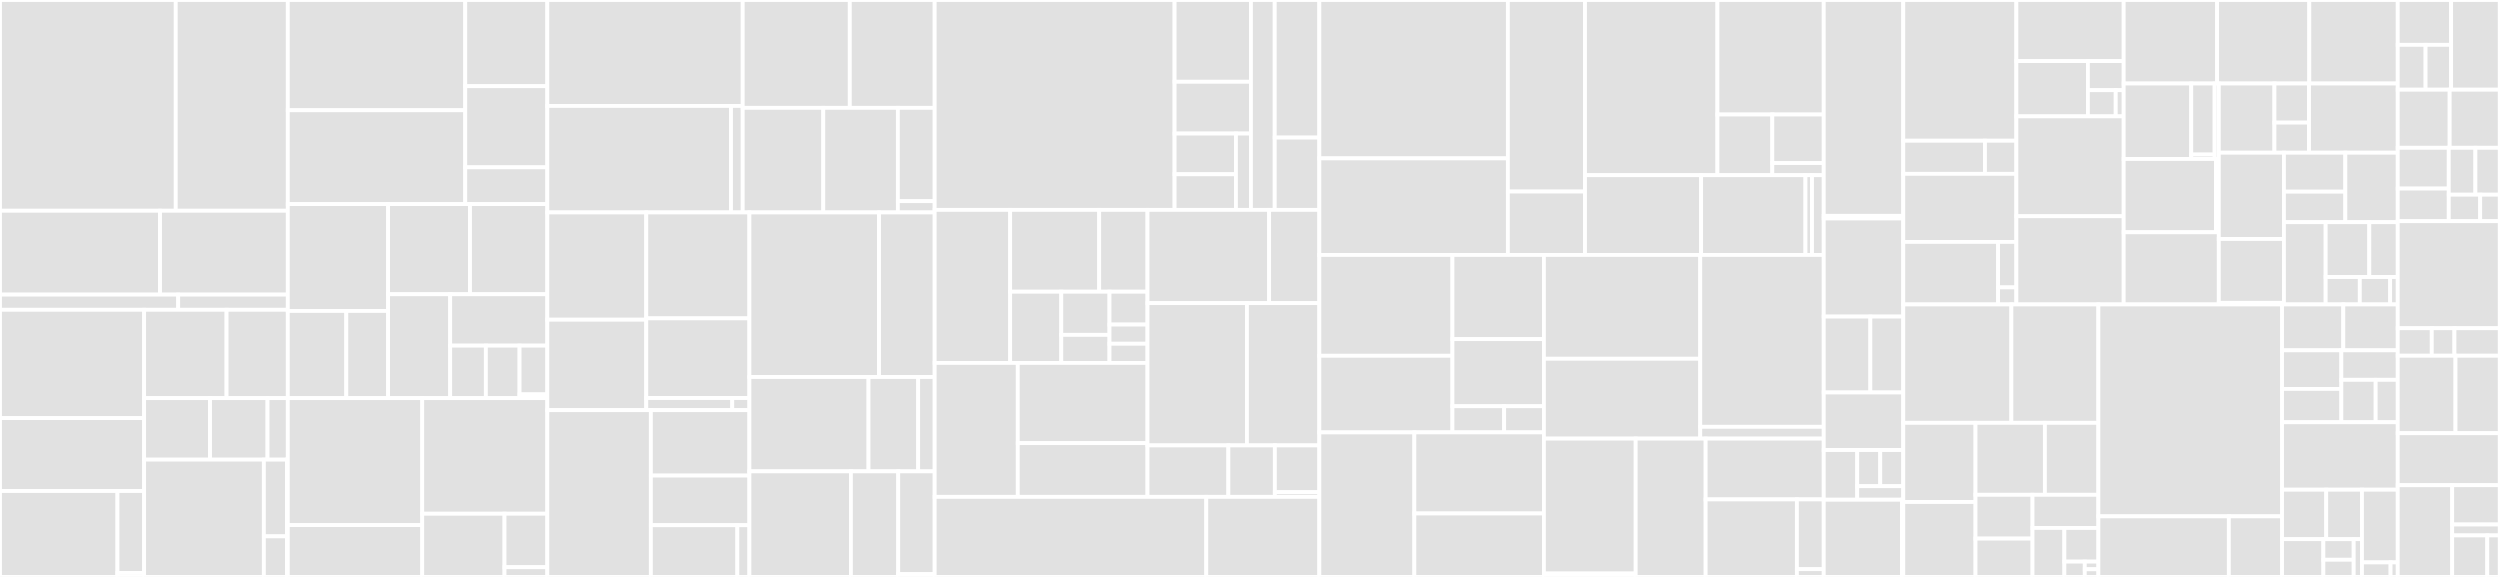 <svg baseProfile="full" width="650" height="150" viewBox="0 0 650 150" version="1.1"
xmlns="http://www.w3.org/2000/svg" xmlns:ev="http://www.w3.org/2001/xml-events"
xmlns:xlink="http://www.w3.org/1999/xlink">

<rect x="0" y="0" width="650" height="150" fill="#333333" stroke="none"/>

<style>rect.s{mask:url(#mask);}</style>
<defs>
  <pattern id="white" width="4" height="4" patternUnits="userSpaceOnUse" patternTransform="rotate(45)">
    <rect width="2" height="2" transform="translate(0,0)" fill="white"></rect>
  </pattern>
  <mask id="mask">
    <rect x="0" y="0" width="100%" height="100%" fill="url(#white)"></rect>
  </mask>
</defs>

<rect x="0" y="0" width="45.695" height="54.793" fill="#e1e1e1" stroke="white" stroke-width="1" class=" tooltipped" data-content="app/base/left-side-nav/replication/replication/create-edit-rule/create-edit-rule.component.ts"><title>app/base/left-side-nav/replication/replication/create-edit-rule/create-edit-rule.component.ts</title></rect>
<rect x="45.695" y="0" width="29.137" height="54.793" fill="#e1e1e1" stroke="white" stroke-width="1" class=" tooltipped" data-content="app/base/left-side-nav/replication/replication/replication.component.ts"><title>app/base/left-side-nav/replication/replication/replication.component.ts</title></rect>
<rect x="0" y="54.793" width="41.609" height="21.805" fill="#e1e1e1" stroke="white" stroke-width="1" class=" tooltipped" data-content="app/base/left-side-nav/replication/replication/list-replication-rule/list-replication-rule.component.ts"><title>app/base/left-side-nav/replication/replication/list-replication-rule/list-replication-rule.component.ts</title></rect>
<rect x="41.609" y="54.793" width="33.223" height="21.805" fill="#e1e1e1" stroke="white" stroke-width="1" class=" tooltipped" data-content="app/base/left-side-nav/replication/replication/replication-tasks/replication-tasks.component.ts"><title>app/base/left-side-nav/replication/replication/replication-tasks/replication-tasks.component.ts</title></rect>
<rect x="0" y="76.598" width="46.325" height="3.947" fill="#e1e1e1" stroke="white" stroke-width="1" class=" tooltipped" data-content="app/base/left-side-nav/replication/total-replication-page.component.ts"><title>app/base/left-side-nav/replication/total-replication-page.component.ts</title></rect>
<rect x="46.325" y="76.598" width="28.508" height="3.947" fill="#e1e1e1" stroke="white" stroke-width="1" class=" tooltipped" data-content="app/base/left-side-nav/replication/replication.ts"><title>app/base/left-side-nav/replication/replication.ts</title></rect>
<rect x="0" y="80.545" width="37.467" height="28.157" fill="#e1e1e1" stroke="white" stroke-width="1" class=" tooltipped" data-content="app/base/left-side-nav/interrogation-services/scanner/new-scanner-modal/new-scanner-modal.component.ts"><title>app/base/left-side-nav/interrogation-services/scanner/new-scanner-modal/new-scanner-modal.component.ts</title></rect>
<rect x="0" y="108.702" width="37.467" height="18.959" fill="#e1e1e1" stroke="white" stroke-width="1" class=" tooltipped" data-content="app/base/left-side-nav/interrogation-services/scanner/config-scanner.component.ts"><title>app/base/left-side-nav/interrogation-services/scanner/config-scanner.component.ts</title></rect>
<rect x="0" y="127.662" width="30.54" height="22.338" fill="#e1e1e1" stroke="white" stroke-width="1" class=" tooltipped" data-content="app/base/left-side-nav/interrogation-services/scanner/new-scanner-form/new-scanner-form.component.ts"><title>app/base/left-side-nav/interrogation-services/scanner/new-scanner-form/new-scanner-form.component.ts</title></rect>
<rect x="30.54" y="127.662" width="6.927" height="21.323" fill="#e1e1e1" stroke="white" stroke-width="1" class=" tooltipped" data-content="app/base/left-side-nav/interrogation-services/scanner/scanner-metadata/scanner-metadata.component.ts"><title>app/base/left-side-nav/interrogation-services/scanner/scanner-metadata/scanner-metadata.component.ts</title></rect>
<rect x="30.54" y="148.985" width="6.927" height="1.015" fill="#e1e1e1" stroke="white" stroke-width="1" class=" tooltipped" data-content="app/base/left-side-nav/interrogation-services/scanner/scanner.ts"><title>app/base/left-side-nav/interrogation-services/scanner/scanner.ts</title></rect>
<rect x="37.467" y="80.545" width="21.439" height="22.963" fill="#e1e1e1" stroke="white" stroke-width="1" class=" tooltipped" data-content="app/base/left-side-nav/interrogation-services/vulnerability-database/security-hub.component.ts"><title>app/base/left-side-nav/interrogation-services/vulnerability-database/security-hub.component.ts</title></rect>
<rect x="58.906" y="80.545" width="15.926" height="22.963" fill="#e1e1e1" stroke="white" stroke-width="1" class=" tooltipped" data-content="app/base/left-side-nav/interrogation-services/vulnerability-database/vulnerability-filter/vulnerability-filter.component.ts"><title>app/base/left-side-nav/interrogation-services/vulnerability-database/vulnerability-filter/vulnerability-filter.component.ts</title></rect>
<rect x="37.467" y="103.509" width="17.144" height="15.999" fill="#e1e1e1" stroke="white" stroke-width="1" class=" tooltipped" data-content="app/base/left-side-nav/interrogation-services/vulnerability-database/vulnerability-summary/vulnerability-summary.component.ts"><title>app/base/left-side-nav/interrogation-services/vulnerability-database/vulnerability-summary/vulnerability-summary.component.ts</title></rect>
<rect x="54.611" y="103.509" width="14.946" height="15.999" fill="#e1e1e1" stroke="white" stroke-width="1" class=" tooltipped" data-content="app/base/left-side-nav/interrogation-services/vulnerability-database/security-hub.interface.ts"><title>app/base/left-side-nav/interrogation-services/vulnerability-database/security-hub.interface.ts</title></rect>
<rect x="69.557" y="103.509" width="5.275" height="15.999" fill="#e1e1e1" stroke="white" stroke-width="1" class=" tooltipped" data-content="app/base/left-side-nav/interrogation-services/vulnerability-database/single-bar/single-bar.component.ts"><title>app/base/left-side-nav/interrogation-services/vulnerability-database/single-bar/single-bar.component.ts</title></rect>
<rect x="37.467" y="119.508" width="31.138" height="30.492" fill="#e1e1e1" stroke="white" stroke-width="1" class=" tooltipped" data-content="app/base/left-side-nav/interrogation-services/vulnerability/vulnerability-config.component.ts"><title>app/base/left-side-nav/interrogation-services/vulnerability/vulnerability-config.component.ts</title></rect>
<rect x="68.605" y="119.508" width="5.997" height="19.937" fill="#e1e1e1" stroke="white" stroke-width="1" class=" tooltipped" data-content="app/base/left-side-nav/interrogation-services/vulnerability/scanAll.service.ts"><title>app/base/left-side-nav/interrogation-services/vulnerability/scanAll.service.ts</title></rect>
<rect x="68.605" y="139.445" width="5.997" height="10.555" fill="#e1e1e1" stroke="white" stroke-width="1" class=" tooltipped" data-content="app/base/left-side-nav/interrogation-services/vulnerability/scanAll.api.repository.ts"><title>app/base/left-side-nav/interrogation-services/vulnerability/scanAll.api.repository.ts</title></rect>
<rect x="74.602" y="119.508" width="0.231" height="30.492" fill="#e1e1e1" stroke="white" stroke-width="1" class=" tooltipped" data-content="app/base/left-side-nav/interrogation-services/interrogation-services.component.ts"><title>app/base/left-side-nav/interrogation-services/interrogation-services.component.ts</title></rect>
<rect x="74.832" y="0" width="46.129" height="28.663" fill="#e1e1e1" stroke="white" stroke-width="1" class=" tooltipped" data-content="app/base/left-side-nav/system-robot-accounts/new-robot/new-robot.component.ts"><title>app/base/left-side-nav/system-robot-accounts/new-robot/new-robot.component.ts</title></rect>
<rect x="74.832" y="28.663" width="46.129" height="24.394" fill="#e1e1e1" stroke="white" stroke-width="1" class=" tooltipped" data-content="app/base/left-side-nav/system-robot-accounts/system-robot-accounts.component.ts"><title>app/base/left-side-nav/system-robot-accounts/system-robot-accounts.component.ts</title></rect>
<rect x="120.962" y="0" width="21.342" height="22.409" fill="#e1e1e1" stroke="white" stroke-width="1" class=" tooltipped" data-content="app/base/left-side-nav/system-robot-accounts/list-all-projects/list-all-projects.component.ts"><title>app/base/left-side-nav/system-robot-accounts/list-all-projects/list-all-projects.component.ts</title></rect>
<rect x="120.962" y="22.409" width="21.342" height="21.091" fill="#e1e1e1" stroke="white" stroke-width="1" class=" tooltipped" data-content="app/base/left-side-nav/system-robot-accounts/system-robot-util.ts"><title>app/base/left-side-nav/system-robot-accounts/system-robot-util.ts</title></rect>
<rect x="120.962" y="43.501" width="21.342" height="9.557" fill="#e1e1e1" stroke="white" stroke-width="1" class=" tooltipped" data-content="app/base/left-side-nav/system-robot-accounts/projects-modal/projects-modal.component.ts"><title>app/base/left-side-nav/system-robot-accounts/projects-modal/projects-modal.component.ts</title></rect>
<rect x="74.832" y="53.058" width="26.068" height="27.789" fill="#e1e1e1" stroke="white" stroke-width="1" class=" tooltipped" data-content="app/base/left-side-nav/job-service-dashboard/pending-job-list/pending-job-list.component.ts"><title>app/base/left-side-nav/job-service-dashboard/pending-job-list/pending-job-list.component.ts</title></rect>
<rect x="74.832" y="80.847" width="15.207" height="22.663" fill="#e1e1e1" stroke="white" stroke-width="1" class=" tooltipped" data-content="app/base/left-side-nav/job-service-dashboard/worker-card/worker-card.component.ts"><title>app/base/left-side-nav/job-service-dashboard/worker-card/worker-card.component.ts</title></rect>
<rect x="90.039" y="80.847" width="10.862" height="22.663" fill="#e1e1e1" stroke="white" stroke-width="1" class=" tooltipped" data-content="app/base/left-side-nav/job-service-dashboard/worker-card/donut-chart/donut-chart.component.ts"><title>app/base/left-side-nav/job-service-dashboard/worker-card/donut-chart/donut-chart.component.ts</title></rect>
<rect x="100.901" y="53.058" width="21.301" height="23.442" fill="#e1e1e1" stroke="white" stroke-width="1" class=" tooltipped" data-content="app/base/left-side-nav/job-service-dashboard/worker-list/worker-list.component.ts"><title>app/base/left-side-nav/job-service-dashboard/worker-list/worker-list.component.ts</title></rect>
<rect x="122.202" y="53.058" width="20.101" height="23.442" fill="#e1e1e1" stroke="white" stroke-width="1" class=" tooltipped" data-content="app/base/left-side-nav/job-service-dashboard/schedule-card/schedule-card.component.ts"><title>app/base/left-side-nav/job-service-dashboard/schedule-card/schedule-card.component.ts</title></rect>
<rect x="100.901" y="76.5" width="16.144" height="27.009" fill="#e1e1e1" stroke="white" stroke-width="1" class=" tooltipped" data-content="app/base/left-side-nav/job-service-dashboard/pending-job-card/pending-job-card.component.ts"><title>app/base/left-side-nav/job-service-dashboard/pending-job-card/pending-job-card.component.ts</title></rect>
<rect x="117.045" y="76.5" width="25.258" height="13.366" fill="#e1e1e1" stroke="white" stroke-width="1" class=" tooltipped" data-content="app/base/left-side-nav/job-service-dashboard/job-service-dashboard-shared-data.service.ts"><title>app/base/left-side-nav/job-service-dashboard/job-service-dashboard-shared-data.service.ts</title></rect>
<rect x="117.045" y="89.865" width="9.279" height="13.644" fill="#e1e1e1" stroke="white" stroke-width="1" class=" tooltipped" data-content="app/base/left-side-nav/job-service-dashboard/schedule-list/schedule-list.component.ts"><title>app/base/left-side-nav/job-service-dashboard/schedule-list/schedule-list.component.ts</title></rect>
<rect x="126.324" y="89.865" width="8.763" height="13.644" fill="#e1e1e1" stroke="white" stroke-width="1" class=" tooltipped" data-content="app/base/left-side-nav/job-service-dashboard/job-service-dashboard.interface.ts"><title>app/base/left-side-nav/job-service-dashboard/job-service-dashboard.interface.ts</title></rect>
<rect x="135.087" y="89.865" width="7.217" height="12.669" fill="#e1e1e1" stroke="white" stroke-width="1" class=" tooltipped" data-content="app/base/left-side-nav/job-service-dashboard/job-service-dashboard-health-check.service.ts"><title>app/base/left-side-nav/job-service-dashboard/job-service-dashboard-health-check.service.ts</title></rect>
<rect x="135.087" y="102.535" width="7.217" height="0.975" fill="#e1e1e1" stroke="white" stroke-width="1" class=" tooltipped" data-content="app/base/left-side-nav/job-service-dashboard/job-service-dashboard.component.ts"><title>app/base/left-side-nav/job-service-dashboard/job-service-dashboard.component.ts</title></rect>
<rect x="74.832" y="103.509" width="34.946" height="33.006" fill="#e1e1e1" stroke="white" stroke-width="1" class=" tooltipped" data-content="app/base/left-side-nav/projects/list-project/list-project.component.ts"><title>app/base/left-side-nav/projects/list-project/list-project.component.ts</title></rect>
<rect x="74.832" y="136.516" width="34.946" height="13.484" fill="#e1e1e1" stroke="white" stroke-width="1" class=" tooltipped" data-content="app/base/left-side-nav/projects/list-project/export-cve/export-cve.component.ts"><title>app/base/left-side-nav/projects/list-project/export-cve/export-cve.component.ts</title></rect>
<rect x="109.778" y="103.509" width="32.525" height="30.057" fill="#e1e1e1" stroke="white" stroke-width="1" class=" tooltipped" data-content="app/base/left-side-nav/projects/create-project/create-project.component.ts"><title>app/base/left-side-nav/projects/create-project/create-project.component.ts</title></rect>
<rect x="109.778" y="133.566" width="21.398" height="16.434" fill="#e1e1e1" stroke="white" stroke-width="1" class=" tooltipped" data-content="app/base/left-side-nav/projects/projects.component.ts"><title>app/base/left-side-nav/projects/projects.component.ts</title></rect>
<rect x="131.176" y="133.566" width="11.127" height="13.906" fill="#e1e1e1" stroke="white" stroke-width="1" class=" tooltipped" data-content="app/base/left-side-nav/projects/statictics/statistics-panel.component.ts"><title>app/base/left-side-nav/projects/statictics/statistics-panel.component.ts</title></rect>
<rect x="131.176" y="147.472" width="11.127" height="2.528" fill="#e1e1e1" stroke="white" stroke-width="1" class=" tooltipped" data-content="app/base/left-side-nav/projects/statictics/statistic-handler.service.ts"><title>app/base/left-side-nav/projects/statictics/statistic-handler.service.ts</title></rect>
<rect x="142.303" y="0" width="50.803" height="27.549" fill="#e1e1e1" stroke="white" stroke-width="1" class=" tooltipped" data-content="app/base/left-side-nav/distribution/distribution-instances/distribution-instances.component.ts"><title>app/base/left-side-nav/distribution/distribution-instances/distribution-instances.component.ts</title></rect>
<rect x="142.303" y="27.549" width="47.755" height="27.688" fill="#e1e1e1" stroke="white" stroke-width="1" class=" tooltipped" data-content="app/base/left-side-nav/distribution/distribution-setup-modal/distribution-setup-modal.component.ts"><title>app/base/left-side-nav/distribution/distribution-setup-modal/distribution-setup-modal.component.ts</title></rect>
<rect x="190.058" y="27.549" width="3.048" height="27.688" fill="#e1e1e1" stroke="white" stroke-width="1" class=" tooltipped" data-content="app/base/left-side-nav/distribution/distribution-interface.ts"><title>app/base/left-side-nav/distribution/distribution-interface.ts</title></rect>
<rect x="193.106" y="0" width="27.84" height="28.041" fill="#e1e1e1" stroke="white" stroke-width="1" class=" tooltipped" data-content="app/base/left-side-nav/config/auth/config-auth.component.ts"><title>app/base/left-side-nav/config/auth/config-auth.component.ts</title></rect>
<rect x="220.946" y="0" width="22.071" height="28.041" fill="#e1e1e1" stroke="white" stroke-width="1" class=" tooltipped" data-content="app/base/left-side-nav/config/system/system-settings.component.ts"><title>app/base/left-side-nav/config/system/system-settings.component.ts</title></rect>
<rect x="193.106" y="28.041" width="20.947" height="27.196" fill="#e1e1e1" stroke="white" stroke-width="1" class=" tooltipped" data-content="app/base/left-side-nav/config/config.ts"><title>app/base/left-side-nav/config/config.ts</title></rect>
<rect x="214.053" y="28.041" width="19.396" height="27.196" fill="#e1e1e1" stroke="white" stroke-width="1" class=" tooltipped" data-content="app/base/left-side-nav/config/security/security.component.ts"><title>app/base/left-side-nav/config/security/security.component.ts</title></rect>
<rect x="233.449" y="28.041" width="9.569" height="24.256" fill="#e1e1e1" stroke="white" stroke-width="1" class=" tooltipped" data-content="app/base/left-side-nav/config/config.service.ts"><title>app/base/left-side-nav/config/config.service.ts</title></rect>
<rect x="233.449" y="52.297" width="9.569" height="2.94" fill="#e1e1e1" stroke="white" stroke-width="1" class=" tooltipped" data-content="app/base/left-side-nav/config/config.component.ts"><title>app/base/left-side-nav/config/config.component.ts</title></rect>
<rect x="142.303" y="55.237" width="25.726" height="27.885" fill="#e1e1e1" stroke="white" stroke-width="1" class=" tooltipped" data-content="app/base/left-side-nav/clearing-job/audit-log-purge/set-job/set-job.component.ts"><title>app/base/left-side-nav/clearing-job/audit-log-purge/set-job/set-job.component.ts</title></rect>
<rect x="142.303" y="83.123" width="25.726" height="23.511" fill="#e1e1e1" stroke="white" stroke-width="1" class=" tooltipped" data-content="app/base/left-side-nav/clearing-job/audit-log-purge/history/purge-history.component.ts"><title>app/base/left-side-nav/clearing-job/audit-log-purge/history/purge-history.component.ts</title></rect>
<rect x="168.029" y="55.237" width="26.821" height="27.534" fill="#e1e1e1" stroke="white" stroke-width="1" class=" tooltipped" data-content="app/base/left-side-nav/clearing-job/gc-page/gc/gc-history/gc-history.component.ts"><title>app/base/left-side-nav/clearing-job/gc-page/gc/gc-history/gc-history.component.ts</title></rect>
<rect x="168.029" y="82.771" width="26.821" height="20.716" fill="#e1e1e1" stroke="white" stroke-width="1" class=" tooltipped" data-content="app/base/left-side-nav/clearing-job/gc-page/gc/gc.component.ts"><title>app/base/left-side-nav/clearing-job/gc-page/gc/gc.component.ts</title></rect>
<rect x="168.029" y="103.487" width="22.351" height="3.147" fill="#e1e1e1" stroke="white" stroke-width="1" class=" tooltipped" data-content="app/base/left-side-nav/clearing-job/clearing-job-interfact.ts"><title>app/base/left-side-nav/clearing-job/clearing-job-interfact.ts</title></rect>
<rect x="190.38" y="103.487" width="4.47" height="3.147" fill="#e1e1e1" stroke="white" stroke-width="1" class=" tooltipped" data-content="app/base/left-side-nav/clearing-job/clearing-job.component.ts"><title>app/base/left-side-nav/clearing-job/clearing-job.component.ts</title></rect>
<rect x="142.303" y="106.634" width="26.922" height="43.366" fill="#e1e1e1" stroke="white" stroke-width="1" class=" tooltipped" data-content="app/base/left-side-nav/user/user.component.ts"><title>app/base/left-side-nav/user/user.component.ts</title></rect>
<rect x="169.225" y="106.634" width="25.625" height="17.017" fill="#e1e1e1" stroke="white" stroke-width="1" class=" tooltipped" data-content="app/base/left-side-nav/user/change-password/change-password.component.ts"><title>app/base/left-side-nav/user/change-password/change-password.component.ts</title></rect>
<rect x="169.225" y="123.651" width="25.625" height="12.9" fill="#e1e1e1" stroke="white" stroke-width="1" class=" tooltipped" data-content="app/base/left-side-nav/user/new-user-modal.component.ts"><title>app/base/left-side-nav/user/new-user-modal.component.ts</title></rect>
<rect x="169.225" y="136.551" width="22.487" height="13.449" fill="#e1e1e1" stroke="white" stroke-width="1" class=" tooltipped" data-content="app/base/left-side-nav/user/user.service.ts"><title>app/base/left-side-nav/user/user.service.ts</title></rect>
<rect x="191.712" y="136.551" width="3.138" height="13.449" fill="#e1e1e1" stroke="white" stroke-width="1" class=" tooltipped" data-content="app/base/left-side-nav/user/user.ts"><title>app/base/left-side-nav/user/user.ts</title></rect>
<rect x="194.85" y="55.237" width="33.701" height="42.782" fill="#e1e1e1" stroke="white" stroke-width="1" class=" tooltipped" data-content="app/base/left-side-nav/registries/create-edit-endpoint/create-edit-endpoint.component.ts"><title>app/base/left-side-nav/registries/create-edit-endpoint/create-edit-endpoint.component.ts</title></rect>
<rect x="228.551" y="55.237" width="14.467" height="42.782" fill="#e1e1e1" stroke="white" stroke-width="1" class=" tooltipped" data-content="app/base/left-side-nav/registries/endpoint.component.ts"><title>app/base/left-side-nav/registries/endpoint.component.ts</title></rect>
<rect x="194.85" y="98.019" width="30.965" height="24.53" fill="#e1e1e1" stroke="white" stroke-width="1" class=" tooltipped" data-content="app/base/left-side-nav/project-quotas/project-quotas/project-quotas.component.ts"><title>app/base/left-side-nav/project-quotas/project-quotas/project-quotas.component.ts</title></rect>
<rect x="225.815" y="98.019" width="12.902" height="24.53" fill="#e1e1e1" stroke="white" stroke-width="1" class=" tooltipped" data-content="app/base/left-side-nav/project-quotas/project-quotas/edit-project-quotas/edit-project-quotas.component.ts"><title>app/base/left-side-nav/project-quotas/project-quotas/edit-project-quotas/edit-project-quotas.component.ts</title></rect>
<rect x="238.717" y="98.019" width="4.301" height="24.53" fill="#e1e1e1" stroke="white" stroke-width="1" class=" tooltipped" data-content="app/base/left-side-nav/project-quotas/project-quotas-container.component.ts"><title>app/base/left-side-nav/project-quotas/project-quotas-container.component.ts</title></rect>
<rect x="194.85" y="122.55" width="26.39" height="27.45" fill="#e1e1e1" stroke="white" stroke-width="1" class=" tooltipped" data-content="app/base/left-side-nav/group/group.component.ts"><title>app/base/left-side-nav/group/group.component.ts</title></rect>
<rect x="221.239" y="122.55" width="12.298" height="27.45" fill="#e1e1e1" stroke="white" stroke-width="1" class=" tooltipped" data-content="app/base/left-side-nav/group/add-group-modal/add-group-modal.component.ts"><title>app/base/left-side-nav/group/add-group-modal/add-group-modal.component.ts</title></rect>
<rect x="233.538" y="122.55" width="9.48" height="26.709" fill="#e1e1e1" stroke="white" stroke-width="1" class=" tooltipped" data-content="app/base/left-side-nav/log/recent-log.component.ts"><title>app/base/left-side-nav/log/recent-log.component.ts</title></rect>
<rect x="233.538" y="149.258" width="9.48" height="0.742" fill="#e1e1e1" stroke="white" stroke-width="1" class=" tooltipped" data-content="app/base/left-side-nav/labels/labels.component.ts"><title>app/base/left-side-nav/labels/labels.component.ts</title></rect>
<rect x="243.017" y="0" width="62.378" height="54.571" fill="#e1e1e1" stroke="white" stroke-width="1" class=" tooltipped" data-content="app/base/project/repository/artifact/artifact-list-page/artifact-list/artifact-list-tab/artifact-list-tab.component.ts"><title>app/base/project/repository/artifact/artifact-list-page/artifact-list/artifact-list-tab/artifact-list-tab.component.ts</title></rect>
<rect x="305.395" y="0" width="19.848" height="21.261" fill="#e1e1e1" stroke="white" stroke-width="1" class=" tooltipped" data-content="app/base/project/repository/artifact/artifact-list-page/artifact-list/artifact-list-tab/sub-accessories/sub-accessories.component.ts"><title>app/base/project/repository/artifact/artifact-list-page/artifact-list/artifact-list-tab/sub-accessories/sub-accessories.component.ts</title></rect>
<rect x="305.395" y="21.261" width="19.848" height="13.466" fill="#e1e1e1" stroke="white" stroke-width="1" class=" tooltipped" data-content="app/base/project/repository/artifact/artifact-list-page/artifact-list/artifact-list-tab/artifact-filter/artifact-filter.component.ts"><title>app/base/project/repository/artifact/artifact-list-page/artifact-list/artifact-list-tab/artifact-filter/artifact-filter.component.ts</title></rect>
<rect x="305.395" y="34.727" width="15.949" height="10.583" fill="#e1e1e1" stroke="white" stroke-width="1" class=" tooltipped" data-content="app/base/project/repository/artifact/artifact-list-page/artifact-list/artifact-list-tab/pull-command/pull-command.component.ts"><title>app/base/project/repository/artifact/artifact-list-page/artifact-list/artifact-list-tab/pull-command/pull-command.component.ts</title></rect>
<rect x="305.395" y="45.31" width="15.949" height="9.261" fill="#e1e1e1" stroke="white" stroke-width="1" class=" tooltipped" data-content="app/base/project/repository/artifact/artifact-list-page/artifact-list/artifact-list-tab/copy-artifact/copy-artifact.component.ts"><title>app/base/project/repository/artifact/artifact-list-page/artifact-list/artifact-list-tab/copy-artifact/copy-artifact.component.ts</title></rect>
<rect x="321.344" y="34.727" width="3.899" height="19.844" fill="#e1e1e1" stroke="white" stroke-width="1" class=" tooltipped" data-content="app/base/project/repository/artifact/artifact-list-page/artifact-list/artifact-list-tab/copy-digest/copy-digest.component.ts"><title>app/base/project/repository/artifact/artifact-list-page/artifact-list/artifact-list-tab/copy-digest/copy-digest.component.ts</title></rect>
<rect x="325.243" y="0" width="6.186" height="54.571" fill="#e1e1e1" stroke="white" stroke-width="1" class=" tooltipped" data-content="app/base/project/repository/artifact/artifact-list-page/artifact-list/artifact-info/artifact-info.component.ts"><title>app/base/project/repository/artifact/artifact-list-page/artifact-list/artifact-info/artifact-info.component.ts</title></rect>
<rect x="331.429" y="0" width="11.599" height="35.774" fill="#e1e1e1" stroke="white" stroke-width="1" class=" tooltipped" data-content="app/base/project/repository/artifact/artifact-list-page/artifact-list-page.service.ts"><title>app/base/project/repository/artifact/artifact-list-page/artifact-list-page.service.ts</title></rect>
<rect x="331.429" y="35.774" width="11.599" height="18.797" fill="#e1e1e1" stroke="white" stroke-width="1" class=" tooltipped" data-content="app/base/project/repository/artifact/artifact-list-page/artifact-list-page.component.ts"><title>app/base/project/repository/artifact/artifact-list-page/artifact-list-page.component.ts</title></rect>
<rect x="243.017" y="54.571" width="19.622" height="39.785" fill="#e1e1e1" stroke="white" stroke-width="1" class=" tooltipped" data-content="app/base/project/repository/artifact/artifact-additions/artifact-vulnerabilities/artifact-vulnerabilities.component.ts"><title>app/base/project/repository/artifact/artifact-additions/artifact-vulnerabilities/artifact-vulnerabilities.component.ts</title></rect>
<rect x="262.64" y="54.571" width="23.145" height="21.271" fill="#e1e1e1" stroke="white" stroke-width="1" class=" tooltipped" data-content="app/base/project/repository/artifact/artifact-additions/artifact-sbom/artifact-sbom.component.ts"><title>app/base/project/repository/artifact/artifact-additions/artifact-sbom/artifact-sbom.component.ts</title></rect>
<rect x="285.784" y="54.571" width="12.564" height="21.271" fill="#e1e1e1" stroke="white" stroke-width="1" class=" tooltipped" data-content="app/base/project/repository/artifact/artifact-additions/values/values.component.ts"><title>app/base/project/repository/artifact/artifact-additions/values/values.component.ts</title></rect>
<rect x="262.64" y="75.842" width="13.296" height="18.514" fill="#e1e1e1" stroke="white" stroke-width="1" class=" tooltipped" data-content="app/base/project/repository/artifact/artifact-additions/artifact-additions.component.ts"><title>app/base/project/repository/artifact/artifact-additions/artifact-additions.component.ts</title></rect>
<rect x="275.935" y="75.842" width="12.536" height="11.221" fill="#e1e1e1" stroke="white" stroke-width="1" class=" tooltipped" data-content="app/base/project/repository/artifact/artifact-additions/build-history/build-history.component.ts"><title>app/base/project/repository/artifact/artifact-additions/build-history/build-history.component.ts</title></rect>
<rect x="275.935" y="87.063" width="12.536" height="7.293" fill="#e1e1e1" stroke="white" stroke-width="1" class=" tooltipped" data-content="app/base/project/repository/artifact/artifact-additions/dependencies/dependencies.component.ts"><title>app/base/project/repository/artifact/artifact-additions/dependencies/dependencies.component.ts</title></rect>
<rect x="288.472" y="75.842" width="9.877" height="8.545" fill="#e1e1e1" stroke="white" stroke-width="1" class=" tooltipped" data-content="app/base/project/repository/artifact/artifact-additions/summary/summary.component.ts"><title>app/base/project/repository/artifact/artifact-additions/summary/summary.component.ts</title></rect>
<rect x="288.472" y="84.387" width="9.877" height="4.985" fill="#e1e1e1" stroke="white" stroke-width="1" class=" tooltipped" data-content="app/base/project/repository/artifact/artifact-additions/additions.service.ts"><title>app/base/project/repository/artifact/artifact-additions/additions.service.ts</title></rect>
<rect x="288.472" y="89.372" width="9.877" height="4.985" fill="#e1e1e1" stroke="white" stroke-width="1" class=" tooltipped" data-content="app/base/project/repository/artifact/artifact-additions/models.ts"><title>app/base/project/repository/artifact/artifact-additions/models.ts</title></rect>
<rect x="243.017" y="94.356" width="21.607" height="34.828" fill="#e1e1e1" stroke="white" stroke-width="1" class=" tooltipped" data-content="app/base/project/repository/artifact/vulnerability-scanning/result-bar-chart.component.ts"><title>app/base/project/repository/artifact/vulnerability-scanning/result-bar-chart.component.ts</title></rect>
<rect x="264.625" y="94.356" width="33.724" height="20.855" fill="#e1e1e1" stroke="white" stroke-width="1" class=" tooltipped" data-content="app/base/project/repository/artifact/vulnerability-scanning/result-tip-histogram/result-tip-histogram.component.ts"><title>app/base/project/repository/artifact/vulnerability-scanning/result-tip-histogram/result-tip-histogram.component.ts</title></rect>
<rect x="264.625" y="115.211" width="33.724" height="13.973" fill="#e1e1e1" stroke="white" stroke-width="1" class=" tooltipped" data-content="app/base/project/repository/artifact/vulnerability-scanning/histogram-chart/histogram-chart.component.ts"><title>app/base/project/repository/artifact/vulnerability-scanning/histogram-chart/histogram-chart.component.ts</title></rect>
<rect x="298.349" y="54.571" width="31.624" height="24.241" fill="#e1e1e1" stroke="white" stroke-width="1" class=" tooltipped" data-content="app/base/project/repository/artifact/sbom-scanning/sbom-scan.component.ts"><title>app/base/project/repository/artifact/sbom-scanning/sbom-scan.component.ts</title></rect>
<rect x="329.972" y="54.571" width="13.056" height="24.241" fill="#e1e1e1" stroke="white" stroke-width="1" class=" tooltipped" data-content="app/base/project/repository/artifact/sbom-scanning/sbom-tip-histogram/sbom-tip-histogram.component.ts"><title>app/base/project/repository/artifact/sbom-scanning/sbom-tip-histogram/sbom-tip-histogram.component.ts</title></rect>
<rect x="298.349" y="78.812" width="25.857" height="36.992" fill="#e1e1e1" stroke="white" stroke-width="1" class=" tooltipped" data-content="app/base/project/repository/artifact/artifact-tag/artifact-tag.component.ts"><title>app/base/project/repository/artifact/artifact-tag/artifact-tag.component.ts</title></rect>
<rect x="324.206" y="78.812" width="18.822" height="36.992" fill="#e1e1e1" stroke="white" stroke-width="1" class=" tooltipped" data-content="app/base/project/repository/artifact/artifact.ts"><title>app/base/project/repository/artifact/artifact.ts</title></rect>
<rect x="298.349" y="115.804" width="21.026" height="13.38" fill="#e1e1e1" stroke="white" stroke-width="1" class=" tooltipped" data-content="app/base/project/repository/artifact/artifact-summary.component.ts"><title>app/base/project/repository/artifact/artifact-summary.component.ts</title></rect>
<rect x="319.374" y="115.804" width="12.09" height="13.38" fill="#e1e1e1" stroke="white" stroke-width="1" class=" tooltipped" data-content="app/base/project/repository/artifact/artifact-common-properties/artifact-common-properties.component.ts"><title>app/base/project/repository/artifact/artifact-common-properties/artifact-common-properties.component.ts</title></rect>
<rect x="331.464" y="115.804" width="11.564" height="12.164" fill="#e1e1e1" stroke="white" stroke-width="1" class=" tooltipped" data-content="app/base/project/repository/artifact/artifact.service.ts"><title>app/base/project/repository/artifact/artifact.service.ts</title></rect>
<rect x="331.464" y="127.968" width="11.564" height="1.216" fill="#e1e1e1" stroke="white" stroke-width="1" class=" tooltipped" data-content="app/base/project/repository/artifact/artifact.module.ts"><title>app/base/project/repository/artifact/artifact.module.ts</title></rect>
<rect x="243.017" y="129.184" width="70.616" height="20.816" fill="#e1e1e1" stroke="white" stroke-width="1" class=" tooltipped" data-content="app/base/project/repository/repository-gridview.component.ts"><title>app/base/project/repository/repository-gridview.component.ts</title></rect>
<rect x="313.633" y="129.184" width="29.395" height="20.816" fill="#e1e1e1" stroke="white" stroke-width="1" class=" tooltipped" data-content="app/base/project/repository/gridview/grid-view.component.ts"><title>app/base/project/repository/gridview/grid-view.component.ts</title></rect>
<rect x="343.028" y="0" width="49.02" height="41.177" fill="#e1e1e1" stroke="white" stroke-width="1" class=" tooltipped" data-content="app/base/project/p2p-provider/policy/policy.component.ts"><title>app/base/project/p2p-provider/policy/policy.component.ts</title></rect>
<rect x="343.028" y="41.177" width="49.02" height="25.108" fill="#e1e1e1" stroke="white" stroke-width="1" class=" tooltipped" data-content="app/base/project/p2p-provider/add-p2p-policy/add-p2p-policy.component.ts"><title>app/base/project/p2p-provider/add-p2p-policy/add-p2p-policy.component.ts</title></rect>
<rect x="392.048" y="0" width="20.054" height="49.802" fill="#e1e1e1" stroke="white" stroke-width="1" class=" tooltipped" data-content="app/base/project/p2p-provider/task-list/task-list.component.ts"><title>app/base/project/p2p-provider/task-list/task-list.component.ts</title></rect>
<rect x="392.048" y="49.802" width="20.054" height="16.484" fill="#e1e1e1" stroke="white" stroke-width="1" class=" tooltipped" data-content="app/base/project/p2p-provider/p2p-provider.service.ts"><title>app/base/project/p2p-provider/p2p-provider.service.ts</title></rect>
<rect x="412.102" y="0" width="34.432" height="45.55" fill="#e1e1e1" stroke="white" stroke-width="1" class=" tooltipped" data-content="app/base/project/tag-feature-integration/tag-retention/tag-retention.component.ts"><title>app/base/project/tag-feature-integration/tag-retention/tag-retention.component.ts</title></rect>
<rect x="446.534" y="0" width="27.638" height="29.773" fill="#e1e1e1" stroke="white" stroke-width="1" class=" tooltipped" data-content="app/base/project/tag-feature-integration/tag-retention/add-rule/add-rule.component.ts"><title>app/base/project/tag-feature-integration/tag-retention/add-rule/add-rule.component.ts</title></rect>
<rect x="446.534" y="29.773" width="14.265" height="15.777" fill="#e1e1e1" stroke="white" stroke-width="1" class=" tooltipped" data-content="app/base/project/tag-feature-integration/tag-retention/tag-retention-tasks/tag-retention-tasks/tag-retention-tasks.component.ts"><title>app/base/project/tag-feature-integration/tag-retention/tag-retention-tasks/tag-retention-tasks/tag-retention-tasks.component.ts</title></rect>
<rect x="460.799" y="29.773" width="13.373" height="12.622" fill="#e1e1e1" stroke="white" stroke-width="1" class=" tooltipped" data-content="app/base/project/tag-feature-integration/tag-retention/retention.ts"><title>app/base/project/tag-feature-integration/tag-retention/retention.ts</title></rect>
<rect x="460.799" y="42.394" width="13.373" height="3.155" fill="#e1e1e1" stroke="white" stroke-width="1" class=" tooltipped" data-content="app/base/project/tag-feature-integration/tag-retention/tag-retention.service.ts"><title>app/base/project/tag-feature-integration/tag-retention/tag-retention.service.ts</title></rect>
<rect x="412.102" y="45.55" width="30.187" height="20.735" fill="#e1e1e1" stroke="white" stroke-width="1" class=" tooltipped" data-content="app/base/project/tag-feature-integration/immutable-tag/add-rule/add-immutable-rule.component.ts"><title>app/base/project/tag-feature-integration/immutable-tag/add-rule/add-immutable-rule.component.ts</title></rect>
<rect x="442.289" y="45.55" width="27.135" height="20.735" fill="#e1e1e1" stroke="white" stroke-width="1" class=" tooltipped" data-content="app/base/project/tag-feature-integration/immutable-tag/immutable-tag.component.ts"><title>app/base/project/tag-feature-integration/immutable-tag/immutable-tag.component.ts</title></rect>
<rect x="469.424" y="45.55" width="1.696" height="20.735" fill="#e1e1e1" stroke="white" stroke-width="1" class=" tooltipped" data-content="app/base/project/tag-feature-integration/immutable-tag/immutable-tag.service.ts"><title>app/base/project/tag-feature-integration/immutable-tag/immutable-tag.service.ts</title></rect>
<rect x="471.12" y="45.55" width="3.053" height="20.735" fill="#e1e1e1" stroke="white" stroke-width="1" class=" tooltipped" data-content="app/base/project/tag-feature-integration/tag-feature-integration.component.ts"><title>app/base/project/tag-feature-integration/tag-feature-integration.component.ts</title></rect>
<rect x="343.028" y="66.285" width="34.606" height="26.217" fill="#e1e1e1" stroke="white" stroke-width="1" class=" tooltipped" data-content="app/base/project/webhook/webhook.component.ts"><title>app/base/project/webhook/webhook.component.ts</title></rect>
<rect x="343.028" y="92.502" width="34.606" height="19.917" fill="#e1e1e1" stroke="white" stroke-width="1" class=" tooltipped" data-content="app/base/project/webhook/tasks/tasks.component.ts"><title>app/base/project/webhook/tasks/tasks.component.ts</title></rect>
<rect x="377.635" y="66.285" width="23.782" height="21.884" fill="#e1e1e1" stroke="white" stroke-width="1" class=" tooltipped" data-content="app/base/project/webhook/add-webhook-form/add-webhook-form.component.ts"><title>app/base/project/webhook/add-webhook-form/add-webhook-form.component.ts</title></rect>
<rect x="377.635" y="88.169" width="23.782" height="17.448" fill="#e1e1e1" stroke="white" stroke-width="1" class=" tooltipped" data-content="app/base/project/webhook/excutions/executions.component.ts"><title>app/base/project/webhook/excutions/executions.component.ts</title></rect>
<rect x="377.635" y="105.617" width="13.442" height="6.802" fill="#e1e1e1" stroke="white" stroke-width="1" class=" tooltipped" data-content="app/base/project/webhook/webhook.service.ts"><title>app/base/project/webhook/webhook.service.ts</title></rect>
<rect x="391.077" y="105.617" width="10.34" height="6.802" fill="#e1e1e1" stroke="white" stroke-width="1" class=" tooltipped" data-content="app/base/project/webhook/add-webhook/add-webhook.component.ts"><title>app/base/project/webhook/add-webhook/add-webhook.component.ts</title></rect>
<rect x="343.028" y="112.419" width="24.703" height="37.581" fill="#e1e1e1" stroke="white" stroke-width="1" class=" tooltipped" data-content="app/base/project/member/member.component.ts"><title>app/base/project/member/member.component.ts</title></rect>
<rect x="367.731" y="112.419" width="33.686" height="21.087" fill="#e1e1e1" stroke="white" stroke-width="1" class=" tooltipped" data-content="app/base/project/member/add-group/add-group.component.ts"><title>app/base/project/member/add-group/add-group.component.ts</title></rect>
<rect x="367.731" y="133.506" width="33.686" height="16.494" fill="#e1e1e1" stroke="white" stroke-width="1" class=" tooltipped" data-content="app/base/project/member/add-member/add-member.component.ts"><title>app/base/project/member/add-member/add-member.component.ts</title></rect>
<rect x="401.417" y="66.285" width="40.649" height="26.991" fill="#e1e1e1" stroke="white" stroke-width="1" class=" tooltipped" data-content="app/base/project/robot-account/robot-account.component.ts"><title>app/base/project/robot-account/robot-account.component.ts</title></rect>
<rect x="401.417" y="93.277" width="40.649" height="20.763" fill="#e1e1e1" stroke="white" stroke-width="1" class=" tooltipped" data-content="app/base/project/robot-account/add-robot/add-robot.component.ts"><title>app/base/project/robot-account/add-robot/add-robot.component.ts</title></rect>
<rect x="442.066" y="66.285" width="32.107" height="44.687" fill="#e1e1e1" stroke="white" stroke-width="1" class=" tooltipped" data-content="app/base/project/project-config/project-policy-config/project-policy-config.component.ts"><title>app/base/project/project-config/project-policy-config/project-policy-config.component.ts</title></rect>
<rect x="442.066" y="110.973" width="32.107" height="3.067" fill="#e1e1e1" stroke="white" stroke-width="1" class=" tooltipped" data-content="app/base/project/project-config/project-config.component.ts"><title>app/base/project/project-config/project-config.component.ts</title></rect>
<rect x="401.417" y="114.039" width="23.861" height="35.076" fill="#e1e1e1" stroke="white" stroke-width="1" class=" tooltipped" data-content="app/base/project/project-detail/project-detail.component.ts"><title>app/base/project/project-detail/project-detail.component.ts</title></rect>
<rect x="401.417" y="149.116" width="23.861" height="0.884" fill="#e1e1e1" stroke="white" stroke-width="1" class=" tooltipped" data-content="app/base/project/project-detail/project-detail.const.ts"><title>app/base/project/project-detail/project-detail.const.ts</title></rect>
<rect x="425.278" y="114.039" width="18.189" height="35.961" fill="#e1e1e1" stroke="white" stroke-width="1" class=" tooltipped" data-content="app/base/project/project-log/audit-log.component.ts"><title>app/base/project/project-log/audit-log.component.ts</title></rect>
<rect x="443.466" y="114.039" width="30.706" height="15.804" fill="#e1e1e1" stroke="white" stroke-width="1" class=" tooltipped" data-content="app/base/project/scanner/scanner.component.ts"><title>app/base/project/scanner/scanner.component.ts</title></rect>
<rect x="443.466" y="129.844" width="23.727" height="20.156" fill="#e1e1e1" stroke="white" stroke-width="1" class=" tooltipped" data-content="app/base/project/summary/summary.component.ts"><title>app/base/project/summary/summary.component.ts</title></rect>
<rect x="467.194" y="129.844" width="6.979" height="18.141" fill="#e1e1e1" stroke="white" stroke-width="1" class=" tooltipped" data-content="app/base/project/project-label/project-label.component.ts"><title>app/base/project/project-label/project-label.component.ts</title></rect>
<rect x="467.194" y="147.984" width="6.979" height="2.016" fill="#e1e1e1" stroke="white" stroke-width="1" class=" tooltipped" data-content="app/base/project/project.ts"><title>app/base/project/project.ts</title></rect>
<rect x="474.172" y="0" width="20.677" height="56.122" fill="#e1e1e1" stroke="white" stroke-width="1" class=" tooltipped" data-content="app/base/account-settings/account-settings-modal.component.ts"><title>app/base/account-settings/account-settings-modal.component.ts</title></rect>
<rect x="474.172" y="56.122" width="20.677" height="0.68" fill="#e1e1e1" stroke="white" stroke-width="1" class=" tooltipped" data-content="app/base/account-settings/account.ts"><title>app/base/account-settings/account.ts</title></rect>
<rect x="474.172" y="56.803" width="20.677" height="25.51" fill="#e1e1e1" stroke="white" stroke-width="1" class=" tooltipped" data-content="app/base/password-setting/password-setting.component.ts"><title>app/base/password-setting/password-setting.component.ts</title></rect>
<rect x="474.172" y="82.313" width="12.121" height="19.728" fill="#e1e1e1" stroke="white" stroke-width="1" class=" tooltipped" data-content="app/base/password-setting/forgot-password/forgot-password.component.ts"><title>app/base/password-setting/forgot-password/forgot-password.component.ts</title></rect>
<rect x="486.293" y="82.313" width="8.556" height="19.728" fill="#e1e1e1" stroke="white" stroke-width="1" class=" tooltipped" data-content="app/base/password-setting/password-setting.service.ts"><title>app/base/password-setting/password-setting.service.ts</title></rect>
<rect x="474.172" y="102.041" width="20.677" height="14.966" fill="#e1e1e1" stroke="white" stroke-width="1" class=" tooltipped" data-content="app/base/global-confirmation-dialog/global-confirmation-dialog.component.ts"><title>app/base/global-confirmation-dialog/global-confirmation-dialog.component.ts</title></rect>
<rect x="474.172" y="117.007" width="8.706" height="12.925" fill="#e1e1e1" stroke="white" stroke-width="1" class=" tooltipped" data-content="app/base/global-confirmation-dialog/confirmation-batch-message.ts"><title>app/base/global-confirmation-dialog/confirmation-batch-message.ts</title></rect>
<rect x="482.879" y="117.007" width="5.986" height="9.4" fill="#e1e1e1" stroke="white" stroke-width="1" class=" tooltipped" data-content="app/base/global-confirmation-dialog/confirmation-dialog.service.ts"><title>app/base/global-confirmation-dialog/confirmation-dialog.service.ts</title></rect>
<rect x="488.864" y="117.007" width="5.986" height="9.4" fill="#e1e1e1" stroke="white" stroke-width="1" class=" tooltipped" data-content="app/base/global-confirmation-dialog/confirmation-message.ts"><title>app/base/global-confirmation-dialog/confirmation-message.ts</title></rect>
<rect x="482.879" y="126.407" width="11.971" height="3.525" fill="#e1e1e1" stroke="white" stroke-width="1" class=" tooltipped" data-content="app/base/global-confirmation-dialog/confirmation-state-message.ts"><title>app/base/global-confirmation-dialog/confirmation-state-message.ts</title></rect>
<rect x="474.172" y="129.932" width="20.327" height="20.068" fill="#e1e1e1" stroke="white" stroke-width="1" class=" tooltipped" data-content="app/base/harbor-shell/harbor-shell.component.ts"><title>app/base/harbor-shell/harbor-shell.component.ts</title></rect>
<rect x="494.499" y="129.932" width="0.35" height="20.068" fill="#e1e1e1" stroke="white" stroke-width="1" class=" tooltipped" data-content="app/base/modal-events.const.ts"><title>app/base/modal-events.const.ts</title></rect>
<rect x="494.85" y="0" width="29.409" height="36.589" fill="#e1e1e1" stroke="white" stroke-width="1" class=" tooltipped" data-content="app/shared/components/operation/operation.component.ts"><title>app/shared/components/operation/operation.component.ts</title></rect>
<rect x="494.85" y="36.589" width="21.24" height="8.609" fill="#e1e1e1" stroke="white" stroke-width="1" class=" tooltipped" data-content="app/shared/components/operation/operation.service.ts"><title>app/shared/components/operation/operation.service.ts</title></rect>
<rect x="516.09" y="36.589" width="8.169" height="8.609" fill="#e1e1e1" stroke="white" stroke-width="1" class=" tooltipped" data-content="app/shared/components/operation/operate.ts"><title>app/shared/components/operation/operate.ts</title></rect>
<rect x="494.85" y="45.199" width="29.409" height="17.697" fill="#e1e1e1" stroke="white" stroke-width="1" class=" tooltipped" data-content="app/shared/components/label/label.component.ts"><title>app/shared/components/label/label.component.ts</title></rect>
<rect x="494.85" y="62.896" width="24.652" height="16.262" fill="#e1e1e1" stroke="white" stroke-width="1" class=" tooltipped" data-content="app/shared/components/label/create-edit-label/create-edit-label.component.ts"><title>app/shared/components/label/create-edit-label/create-edit-label.component.ts</title></rect>
<rect x="519.501" y="62.896" width="4.757" height="11.827" fill="#e1e1e1" stroke="white" stroke-width="1" class=" tooltipped" data-content="app/shared/components/label/label-piece/label-piece.component.ts"><title>app/shared/components/label/label-piece/label-piece.component.ts</title></rect>
<rect x="519.501" y="74.722" width="4.757" height="4.435" fill="#e1e1e1" stroke="white" stroke-width="1" class=" tooltipped" data-content="app/shared/components/label/label-signpost/label-signpost.component.ts"><title>app/shared/components/label/label-signpost/label-signpost.component.ts</title></rect>
<rect x="524.259" y="0" width="27.899" height="15.882" fill="#e1e1e1" stroke="white" stroke-width="1" class=" tooltipped" data-content="app/shared/components/global-search/search-result.component.ts"><title>app/shared/components/global-search/search-result.component.ts</title></rect>
<rect x="524.259" y="15.882" width="18.599" height="14.369" fill="#e1e1e1" stroke="white" stroke-width="1" class=" tooltipped" data-content="app/shared/components/global-search/global-search.component.ts"><title>app/shared/components/global-search/global-search.component.ts</title></rect>
<rect x="542.858" y="15.882" width="9.3" height="7.563" fill="#e1e1e1" stroke="white" stroke-width="1" class=" tooltipped" data-content="app/shared/components/global-search/search-trigger.service.ts"><title>app/shared/components/global-search/search-trigger.service.ts</title></rect>
<rect x="542.858" y="23.445" width="7.233" height="6.807" fill="#e1e1e1" stroke="white" stroke-width="1" class=" tooltipped" data-content="app/shared/components/global-search/global-search.service.ts"><title>app/shared/components/global-search/global-search.service.ts</title></rect>
<rect x="550.091" y="23.445" width="2.067" height="6.807" fill="#e1e1e1" stroke="white" stroke-width="1" class=" tooltipped" data-content="app/shared/components/global-search/search-results.ts"><title>app/shared/components/global-search/search-results.ts</title></rect>
<rect x="524.259" y="30.251" width="27.899" height="25.966" fill="#e1e1e1" stroke="white" stroke-width="1" class=" tooltipped" data-content="app/shared/components/new-user-form/new-user-form.component.ts"><title>app/shared/components/new-user-form/new-user-form.component.ts</title></rect>
<rect x="524.259" y="56.217" width="27.899" height="22.941" fill="#e1e1e1" stroke="white" stroke-width="1" class=" tooltipped" data-content="app/shared/components/app-level-alerts/app-level-alerts.component.ts"><title>app/shared/components/app-level-alerts/app-level-alerts.component.ts</title></rect>
<rect x="552.158" y="0" width="24.292" height="21.714" fill="#e1e1e1" stroke="white" stroke-width="1" class=" tooltipped" data-content="app/shared/components/navigator/navigator.component.ts"><title>app/shared/components/navigator/navigator.component.ts</title></rect>
<rect x="576.45" y="0" width="23.968" height="21.714" fill="#e1e1e1" stroke="white" stroke-width="1" class=" tooltipped" data-content="app/shared/components/gauge/gauge.component.ts"><title>app/shared/components/gauge/gauge.component.ts</title></rect>
<rect x="600.418" y="0" width="22.997" height="21.714" fill="#e1e1e1" stroke="white" stroke-width="1" class=" tooltipped" data-content="app/shared/components/view-token/view-token.component.ts"><title>app/shared/components/view-token/view-token.component.ts</title></rect>
<rect x="552.158" y="21.714" width="17.563" height="19.622" fill="#e1e1e1" stroke="white" stroke-width="1" class=" tooltipped" data-content="app/shared/components/third-party/ngx-clipboard/clipboard.service.ts"><title>app/shared/components/third-party/ngx-clipboard/clipboard.service.ts</title></rect>
<rect x="569.721" y="21.714" width="6.093" height="18.468" fill="#e1e1e1" stroke="white" stroke-width="1" class=" tooltipped" data-content="app/shared/components/third-party/ngx-clipboard/clipboard.directive.ts"><title>app/shared/components/third-party/ngx-clipboard/clipboard.directive.ts</title></rect>
<rect x="569.721" y="40.182" width="6.093" height="1.154" fill="#e1e1e1" stroke="white" stroke-width="1" class=" tooltipped" data-content="app/shared/components/third-party/ngx-clipboard/index.ts"><title>app/shared/components/third-party/ngx-clipboard/index.ts</title></rect>
<rect x="575.814" y="21.714" width="1.075" height="19.622" fill="#e1e1e1" stroke="white" stroke-width="1" class=" tooltipped" data-content="app/shared/components/third-party/ngx-window-token/window-token.ts"><title>app/shared/components/third-party/ngx-window-token/window-token.ts</title></rect>
<rect x="552.158" y="41.336" width="23.994" height="19.053" fill="#e1e1e1" stroke="white" stroke-width="1" class=" tooltipped" data-content="app/shared/components/cron-schedule/cron-schedule.component.ts"><title>app/shared/components/cron-schedule/cron-schedule.component.ts</title></rect>
<rect x="576.151" y="41.336" width="0.738" height="9.527" fill="#e1e1e1" stroke="white" stroke-width="1" class=" tooltipped" data-content="app/shared/components/cron-schedule/index.ts"><title>app/shared/components/cron-schedule/index.ts</title></rect>
<rect x="576.151" y="50.862" width="0.738" height="9.527" fill="#e1e1e1" stroke="white" stroke-width="1" class=" tooltipped" data-content="app/shared/components/cron-schedule/cron-tooltip/cron-tooltip.component.ts"><title>app/shared/components/cron-schedule/cron-tooltip/cron-tooltip.component.ts</title></rect>
<rect x="552.158" y="60.389" width="24.732" height="18.769" fill="#e1e1e1" stroke="white" stroke-width="1" class=" tooltipped" data-content="app/shared/components/label-selector/label-selector.component.ts"><title>app/shared/components/label-selector/label-selector.component.ts</title></rect>
<rect x="576.889" y="21.714" width="14.466" height="17.989" fill="#e1e1e1" stroke="white" stroke-width="1" class=" tooltipped" data-content="app/shared/components/global-message/message.component.ts"><title>app/shared/components/global-message/message.component.ts</title></rect>
<rect x="591.355" y="21.714" width="8.992" height="10.168" fill="#e1e1e1" stroke="white" stroke-width="1" class=" tooltipped" data-content="app/shared/components/global-message/message.ts"><title>app/shared/components/global-message/message.ts</title></rect>
<rect x="591.355" y="31.882" width="8.992" height="7.821" fill="#e1e1e1" stroke="white" stroke-width="1" class=" tooltipped" data-content="app/shared/components/global-message/message.service.ts"><title>app/shared/components/global-message/message.service.ts</title></rect>
<rect x="600.348" y="21.714" width="23.067" height="17.989" fill="#e1e1e1" stroke="white" stroke-width="1" class=" tooltipped" data-content="app/shared/components/robot-permissions-panel/robot-permissions-panel.component.ts"><title>app/shared/components/robot-permissions-panel/robot-permissions-panel.component.ts</title></rect>
<rect x="576.889" y="39.703" width="16.935" height="22.427" fill="#e1e1e1" stroke="white" stroke-width="1" class=" tooltipped" data-content="app/shared/components/inline-alert/inline-alert.component.ts"><title>app/shared/components/inline-alert/inline-alert.component.ts</title></rect>
<rect x="576.889" y="62.13" width="16.935" height="16.612" fill="#e1e1e1" stroke="white" stroke-width="1" class=" tooltipped" data-content="app/shared/components/confirmation-dialog/confirmation-dialog.component.ts"><title>app/shared/components/confirmation-dialog/confirmation-dialog.component.ts</title></rect>
<rect x="576.889" y="78.742" width="16.935" height="0.415" fill="#e1e1e1" stroke="white" stroke-width="1" class=" tooltipped" data-content="app/shared/components/confirmation-dialog/index.ts"><title>app/shared/components/confirmation-dialog/index.ts</title></rect>
<rect x="593.824" y="39.703" width="15.963" height="10.133" fill="#e1e1e1" stroke="white" stroke-width="1" class=" tooltipped" data-content="app/shared/components/push-image/push-image.component.ts"><title>app/shared/components/push-image/push-image.component.ts</title></rect>
<rect x="593.824" y="49.836" width="15.963" height="7.93" fill="#e1e1e1" stroke="white" stroke-width="1" class=" tooltipped" data-content="app/shared/components/push-image/copy-input.component.ts"><title>app/shared/components/push-image/copy-input.component.ts</title></rect>
<rect x="609.787" y="39.703" width="13.627" height="18.064" fill="#e1e1e1" stroke="white" stroke-width="1" class=" tooltipped" data-content="app/shared/components/image-name-input/image-name-input.component.ts"><title>app/shared/components/image-name-input/image-name-input.component.ts</title></rect>
<rect x="593.824" y="57.766" width="10.85" height="21.391" fill="#e1e1e1" stroke="white" stroke-width="1" class=" tooltipped" data-content="app/shared/components/remaining-time/remaining-time.component.ts"><title>app/shared/components/remaining-time/remaining-time.component.ts</title></rect>
<rect x="604.674" y="57.766" width="11.343" height="14.261" fill="#e1e1e1" stroke="white" stroke-width="1" class=" tooltipped" data-content="app/shared/components/filter/filter.component.ts"><title>app/shared/components/filter/filter.component.ts</title></rect>
<rect x="616.017" y="57.766" width="7.398" height="14.261" fill="#e1e1e1" stroke="white" stroke-width="1" class=" tooltipped" data-content="app/shared/components/about-dialog/about-dialog.component.ts"><title>app/shared/components/about-dialog/about-dialog.component.ts</title></rect>
<rect x="604.674" y="72.027" width="8.877" height="7.13" fill="#e1e1e1" stroke="white" stroke-width="1" class=" tooltipped" data-content="app/shared/components/datetime-picker/datetime-picker.component.ts"><title>app/shared/components/datetime-picker/datetime-picker.component.ts</title></rect>
<rect x="613.551" y="72.027" width="7.891" height="7.13" fill="#e1e1e1" stroke="white" stroke-width="1" class=" tooltipped" data-content="app/shared/components/list-repository-ro/list-repository-ro.component.ts"><title>app/shared/components/list-repository-ro/list-repository-ro.component.ts</title></rect>
<rect x="621.442" y="72.027" width="1.973" height="7.13" fill="#e1e1e1" stroke="white" stroke-width="1" class=" tooltipped" data-content="app/shared/components/list-project-ro/list-project-ro.component.ts"><title>app/shared/components/list-project-ro/list-project-ro.component.ts</title></rect>
<rect x="494.85" y="79.158" width="28.108" height="30.777" fill="#e1e1e1" stroke="white" stroke-width="1" class=" tooltipped" data-content="app/shared/services/replication.service.ts"><title>app/shared/services/replication.service.ts</title></rect>
<rect x="522.957" y="79.158" width="22.623" height="30.777" fill="#e1e1e1" stroke="white" stroke-width="1" class=" tooltipped" data-content="app/shared/services/label.service.ts"><title>app/shared/services/label.service.ts</title></rect>
<rect x="494.85" y="109.935" width="18.783" height="20.594" fill="#e1e1e1" stroke="white" stroke-width="1" class=" tooltipped" data-content="app/shared/services/session.service.ts"><title>app/shared/services/session.service.ts</title></rect>
<rect x="494.85" y="130.529" width="18.783" height="19.471" fill="#e1e1e1" stroke="white" stroke-width="1" class=" tooltipped" data-content="app/shared/services/endpoint.service.ts"><title>app/shared/services/endpoint.service.ts</title></rect>
<rect x="513.632" y="109.935" width="18.041" height="18.712" fill="#e1e1e1" stroke="white" stroke-width="1" class=" tooltipped" data-content="app/shared/services/project.service.ts"><title>app/shared/services/project.service.ts</title></rect>
<rect x="531.674" y="109.935" width="13.907" height="18.712" fill="#e1e1e1" stroke="white" stroke-width="1" class=" tooltipped" data-content="app/shared/services/message-handler.service.ts"><title>app/shared/services/message-handler.service.ts</title></rect>
<rect x="513.632" y="128.646" width="14.821" height="11.389" fill="#e1e1e1" stroke="white" stroke-width="1" class=" tooltipped" data-content="app/shared/services/scanning.service.ts"><title>app/shared/services/scanning.service.ts</title></rect>
<rect x="513.632" y="140.035" width="14.821" height="9.965" fill="#e1e1e1" stroke="white" stroke-width="1" class=" tooltipped" data-content="app/shared/services/job-log.service.ts"><title>app/shared/services/job-log.service.ts</title></rect>
<rect x="528.454" y="128.646" width="17.127" height="8.624" fill="#e1e1e1" stroke="white" stroke-width="1" class=" tooltipped" data-content="app/shared/services/permission.service.ts"><title>app/shared/services/permission.service.ts</title></rect>
<rect x="528.454" y="137.27" width="8.287" height="12.73" fill="#e1e1e1" stroke="white" stroke-width="1" class=" tooltipped" data-content="app/shared/services/system-info.service.ts"><title>app/shared/services/system-info.service.ts</title></rect>
<rect x="536.741" y="137.27" width="8.84" height="8.752" fill="#e1e1e1" stroke="white" stroke-width="1" class=" tooltipped" data-content="app/shared/services/interface.ts"><title>app/shared/services/interface.ts</title></rect>
<rect x="536.741" y="146.022" width="5.304" height="3.978" fill="#e1e1e1" stroke="white" stroke-width="1" class=" tooltipped" data-content="app/shared/services/session.viewmodel.factory.ts"><title>app/shared/services/session.viewmodel.factory.ts</title></rect>
<rect x="542.045" y="146.022" width="3.536" height="1.989" fill="#e1e1e1" stroke="white" stroke-width="1" class=" tooltipped" data-content="app/shared/services/RequestQueryParams.ts"><title>app/shared/services/RequestQueryParams.ts</title></rect>
<rect x="542.045" y="148.011" width="3.536" height="1.989" fill="#e1e1e1" stroke="white" stroke-width="1" class=" tooltipped" data-content="app/shared/services/permission-static.ts"><title>app/shared/services/permission-static.ts</title></rect>
<rect x="545.581" y="79.158" width="47.753" height="55.083" fill="#e1e1e1" stroke="white" stroke-width="1" class=" tooltipped" data-content="app/shared/units/utils.ts"><title>app/shared/units/utils.ts</title></rect>
<rect x="545.581" y="134.241" width="33.918" height="15.759" fill="#e1e1e1" stroke="white" stroke-width="1" class=" tooltipped" data-content="app/shared/units/shared.utils.ts"><title>app/shared/units/shared.utils.ts</title></rect>
<rect x="579.499" y="134.241" width="13.835" height="15.759" fill="#e1e1e1" stroke="white" stroke-width="1" class=" tooltipped" data-content="app/shared/units/cache-util.ts"><title>app/shared/units/cache-util.ts</title></rect>
<rect x="593.334" y="79.158" width="15.925" height="11.924" fill="#e1e1e1" stroke="white" stroke-width="1" class=" tooltipped" data-content="app/shared/router-guard/auth-user-activate.service.ts"><title>app/shared/router-guard/auth-user-activate.service.ts</title></rect>
<rect x="609.259" y="79.158" width="14.156" height="11.924" fill="#e1e1e1" stroke="white" stroke-width="1" class=" tooltipped" data-content="app/shared/router-guard/system-admin-activate.service.ts"><title>app/shared/router-guard/system-admin-activate.service.ts</title></rect>
<rect x="593.334" y="91.082" width="15.417" height="10.036" fill="#e1e1e1" stroke="white" stroke-width="1" class=" tooltipped" data-content="app/shared/router-guard/member-guard-activate.service.ts"><title>app/shared/router-guard/member-guard-activate.service.ts</title></rect>
<rect x="593.334" y="101.118" width="15.417" height="8.668" fill="#e1e1e1" stroke="white" stroke-width="1" class=" tooltipped" data-content="app/shared/router-guard/sign-in-guard-activate.service.ts"><title>app/shared/router-guard/sign-in-guard-activate.service.ts</title></rect>
<rect x="608.75" y="91.082" width="14.665" height="7.674" fill="#e1e1e1" stroke="white" stroke-width="1" class=" tooltipped" data-content="app/shared/router-guard/member-permission-guard-activate.service.ts"><title>app/shared/router-guard/member-permission-guard-activate.service.ts</title></rect>
<rect x="608.75" y="98.755" width="8.926" height="11.031" fill="#e1e1e1" stroke="white" stroke-width="1" class=" tooltipped" data-content="app/shared/router-guard/oidc-guard-active.service.ts"><title>app/shared/router-guard/oidc-guard-active.service.ts</title></rect>
<rect x="617.677" y="98.755" width="5.738" height="11.031" fill="#e1e1e1" stroke="white" stroke-width="1" class=" tooltipped" data-content="app/shared/router-guard/mode-guard-activate.service.ts"><title>app/shared/router-guard/mode-guard-activate.service.ts</title></rect>
<rect x="593.334" y="109.786" width="30.081" height="17.535" fill="#e1e1e1" stroke="white" stroke-width="1" class=" tooltipped" data-content="app/shared/entities/shared.const.ts"><title>app/shared/entities/shared.const.ts</title></rect>
<rect x="593.334" y="127.321" width="11.482" height="12.863" fill="#e1e1e1" stroke="white" stroke-width="1" class=" tooltipped" data-content="app/shared/directives/max-length-ext.directive.ts"><title>app/shared/directives/max-length-ext.directive.ts</title></rect>
<rect x="604.816" y="127.321" width="9.295" height="12.863" fill="#e1e1e1" stroke="white" stroke-width="1" class=" tooltipped" data-content="app/shared/directives/date-validator.directive.ts"><title>app/shared/directives/date-validator.directive.ts</title></rect>
<rect x="593.334" y="140.184" width="10.747" height="9.816" fill="#e1e1e1" stroke="white" stroke-width="1" class=" tooltipped" data-content="app/shared/directives/port.directive.ts"><title>app/shared/directives/port.directive.ts</title></rect>
<rect x="604.081" y="140.184" width="7.881" height="5.354" fill="#e1e1e1" stroke="white" stroke-width="1" class=" tooltipped" data-content="app/shared/directives/scroll/scroll-section.directive.ts"><title>app/shared/directives/scroll/scroll-section.directive.ts</title></rect>
<rect x="604.081" y="145.538" width="7.881" height="4.462" fill="#e1e1e1" stroke="white" stroke-width="1" class=" tooltipped" data-content="app/shared/directives/scroll/scroll-manager.service.ts"><title>app/shared/directives/scroll/scroll-manager.service.ts</title></rect>
<rect x="611.962" y="140.184" width="2.149" height="9.816" fill="#e1e1e1" stroke="white" stroke-width="1" class=" tooltipped" data-content="app/shared/directives/scroll/scroll-anchor.directive.ts"><title>app/shared/directives/scroll/scroll-anchor.directive.ts</title></rect>
<rect x="614.111" y="127.321" width="9.303" height="18.899" fill="#e1e1e1" stroke="white" stroke-width="1" class=" tooltipped" data-content="app/shared/pipes/harbor-datetime.pipe.ts"><title>app/shared/pipes/harbor-datetime.pipe.ts</title></rect>
<rect x="614.111" y="146.22" width="7.443" height="3.78" fill="#e1e1e1" stroke="white" stroke-width="1" class=" tooltipped" data-content="app/shared/shared.module.ts"><title>app/shared/shared.module.ts</title></rect>
<rect x="621.554" y="146.22" width="1.861" height="3.78" fill="#e1e1e1" stroke="white" stroke-width="1" class=" tooltipped" data-content="app/shared/_animations/slide-in-out.animation.ts"><title>app/shared/_animations/slide-in-out.animation.ts</title></rect>
<rect x="623.415" y="0" width="13.872" height="11.661" fill="#e1e1e1" stroke="white" stroke-width="1" class=" tooltipped" data-content="app/services/routing-resolvers/project-routing-resolver.service.ts"><title>app/services/routing-resolvers/project-routing-resolver.service.ts</title></rect>
<rect x="623.415" y="11.661" width="7.238" height="11.661" fill="#e1e1e1" stroke="white" stroke-width="1" class=" tooltipped" data-content="app/services/routing-resolvers/replication-tasks-routing-resolver.service.ts"><title>app/services/routing-resolvers/replication-tasks-routing-resolver.service.ts</title></rect>
<rect x="630.653" y="11.661" width="6.635" height="11.661" fill="#e1e1e1" stroke="white" stroke-width="1" class=" tooltipped" data-content="app/services/routing-resolvers/artifact-detail-routing-resolver.service.ts"><title>app/services/routing-resolvers/artifact-detail-routing-resolver.service.ts</title></rect>
<rect x="637.287" y="0" width="12.666" height="23.322" fill="#e1e1e1" stroke="white" stroke-width="1" class=" tooltipped" data-content="app/services/event-service/event.service.ts"><title>app/services/event-service/event.service.ts</title></rect>
<rect x="623.415" y="23.322" width="13.502" height="15.106" fill="#e1e1e1" stroke="white" stroke-width="1" class=" tooltipped" data-content="app/services/intercept-http.service.ts"><title>app/services/intercept-http.service.ts</title></rect>
<rect x="636.917" y="23.322" width="13.036" height="15.106" fill="#e1e1e1" stroke="white" stroke-width="1" class=" tooltipped" data-content="app/services/app-config.service.ts"><title>app/services/app-config.service.ts</title></rect>
<rect x="623.415" y="38.428" width="13.269" height="10.601" fill="#e1e1e1" stroke="white" stroke-width="1" class=" tooltipped" data-content="app/services/config.service.ts"><title>app/services/config.service.ts</title></rect>
<rect x="623.415" y="49.028" width="13.269" height="8.481" fill="#e1e1e1" stroke="white" stroke-width="1" class=" tooltipped" data-content="app/services/app-config.ts"><title>app/services/app-config.ts</title></rect>
<rect x="636.684" y="38.428" width="6.923" height="12.191" fill="#e1e1e1" stroke="white" stroke-width="1" class=" tooltipped" data-content="app/services/skinable-config.service.ts"><title>app/services/skinable-config.service.ts</title></rect>
<rect x="643.607" y="38.428" width="6.346" height="12.191" fill="#e1e1e1" stroke="white" stroke-width="1" class=" tooltipped" data-content="app/services/theme.service.ts"><title>app/services/theme.service.ts</title></rect>
<rect x="636.684" y="50.618" width="8.166" height="6.89" fill="#e1e1e1" stroke="white" stroke-width="1" class=" tooltipped" data-content="app/services/harbor-translate-loader.service.ts"><title>app/services/harbor-translate-loader.service.ts</title></rect>
<rect x="644.85" y="50.618" width="5.104" height="6.89" fill="#e1e1e1" stroke="white" stroke-width="1" class=" tooltipped" data-content="app/services/theme.ts"><title>app/services/theme.ts</title></rect>
<rect x="623.415" y="57.509" width="26.538" height="27.827" fill="#e1e1e1" stroke="white" stroke-width="1" class=" tooltipped" data-content="app/account/sign-in/sign-in.component.ts"><title>app/account/sign-in/sign-in.component.ts</title></rect>
<rect x="623.415" y="85.336" width="8.846" height="7.155" fill="#e1e1e1" stroke="white" stroke-width="1" class=" tooltipped" data-content="app/account/sign-in/top-repo/top-repo.component.ts"><title>app/account/sign-in/top-repo/top-repo.component.ts</title></rect>
<rect x="632.261" y="85.336" width="5.897" height="7.155" fill="#e1e1e1" stroke="white" stroke-width="1" class=" tooltipped" data-content="app/account/sign-in/top-repo/top-repository.service.ts"><title>app/account/sign-in/top-repo/top-repository.service.ts</title></rect>
<rect x="638.158" y="85.336" width="11.795" height="7.155" fill="#e1e1e1" stroke="white" stroke-width="1" class=" tooltipped" data-content="app/account/sign-in/sign-in.service.ts"><title>app/account/sign-in/sign-in.service.ts</title></rect>
<rect x="623.415" y="92.491" width="15.015" height="20.141" fill="#e1e1e1" stroke="white" stroke-width="1" class=" tooltipped" data-content="app/account/sign-up/sign-up.component.ts"><title>app/account/sign-up/sign-up.component.ts</title></rect>
<rect x="638.43" y="92.491" width="11.523" height="20.141" fill="#e1e1e1" stroke="white" stroke-width="1" class=" tooltipped" data-content="app/account/sign-up/sign-up-page.component.ts"><title>app/account/sign-up/sign-up-page.component.ts</title></rect>
<rect x="623.415" y="112.633" width="26.538" height="13.516" fill="#e1e1e1" stroke="white" stroke-width="1" class=" tooltipped" data-content="app/route-reuse-strategy/harbor-route-reuse-strategy.ts"><title>app/route-reuse-strategy/harbor-route-reuse-strategy.ts</title></rect>
<rect x="623.415" y="126.148" width="14.154" height="23.852" fill="#e1e1e1" stroke="white" stroke-width="1" class=" tooltipped" data-content="app/app.component.ts"><title>app/app.component.ts</title></rect>
<rect x="637.569" y="126.148" width="12.385" height="10.222" fill="#e1e1e1" stroke="white" stroke-width="1" class=" tooltipped" data-content="app/oidc-onboard/oidc-onboard.component.ts"><title>app/oidc-onboard/oidc-onboard.component.ts</title></rect>
<rect x="637.569" y="136.371" width="12.385" height="2.839" fill="#e1e1e1" stroke="white" stroke-width="1" class=" tooltipped" data-content="app/oidc-onboard/oidc-onboard.service.ts"><title>app/oidc-onboard/oidc-onboard.service.ts</title></rect>
<rect x="637.569" y="139.21" width="9.125" height="10.79" fill="#e1e1e1" stroke="white" stroke-width="1" class=" tooltipped" data-content="app/not-found/not-found.component.ts"><title>app/not-found/not-found.component.ts</title></rect>
<rect x="646.694" y="139.21" width="3.259" height="10.79" fill="#e1e1e1" stroke="white" stroke-width="1" class=" tooltipped" data-content="app/license/license.component.ts"><title>app/license/license.component.ts</title></rect>
<rect x="649.953" y="0" width="0.047" height="150" fill="#e1e1e1" stroke="white" stroke-width="1" class=" tooltipped" data-content="environments/environment.ts"><title>environments/environment.ts</title></rect>
</svg>
